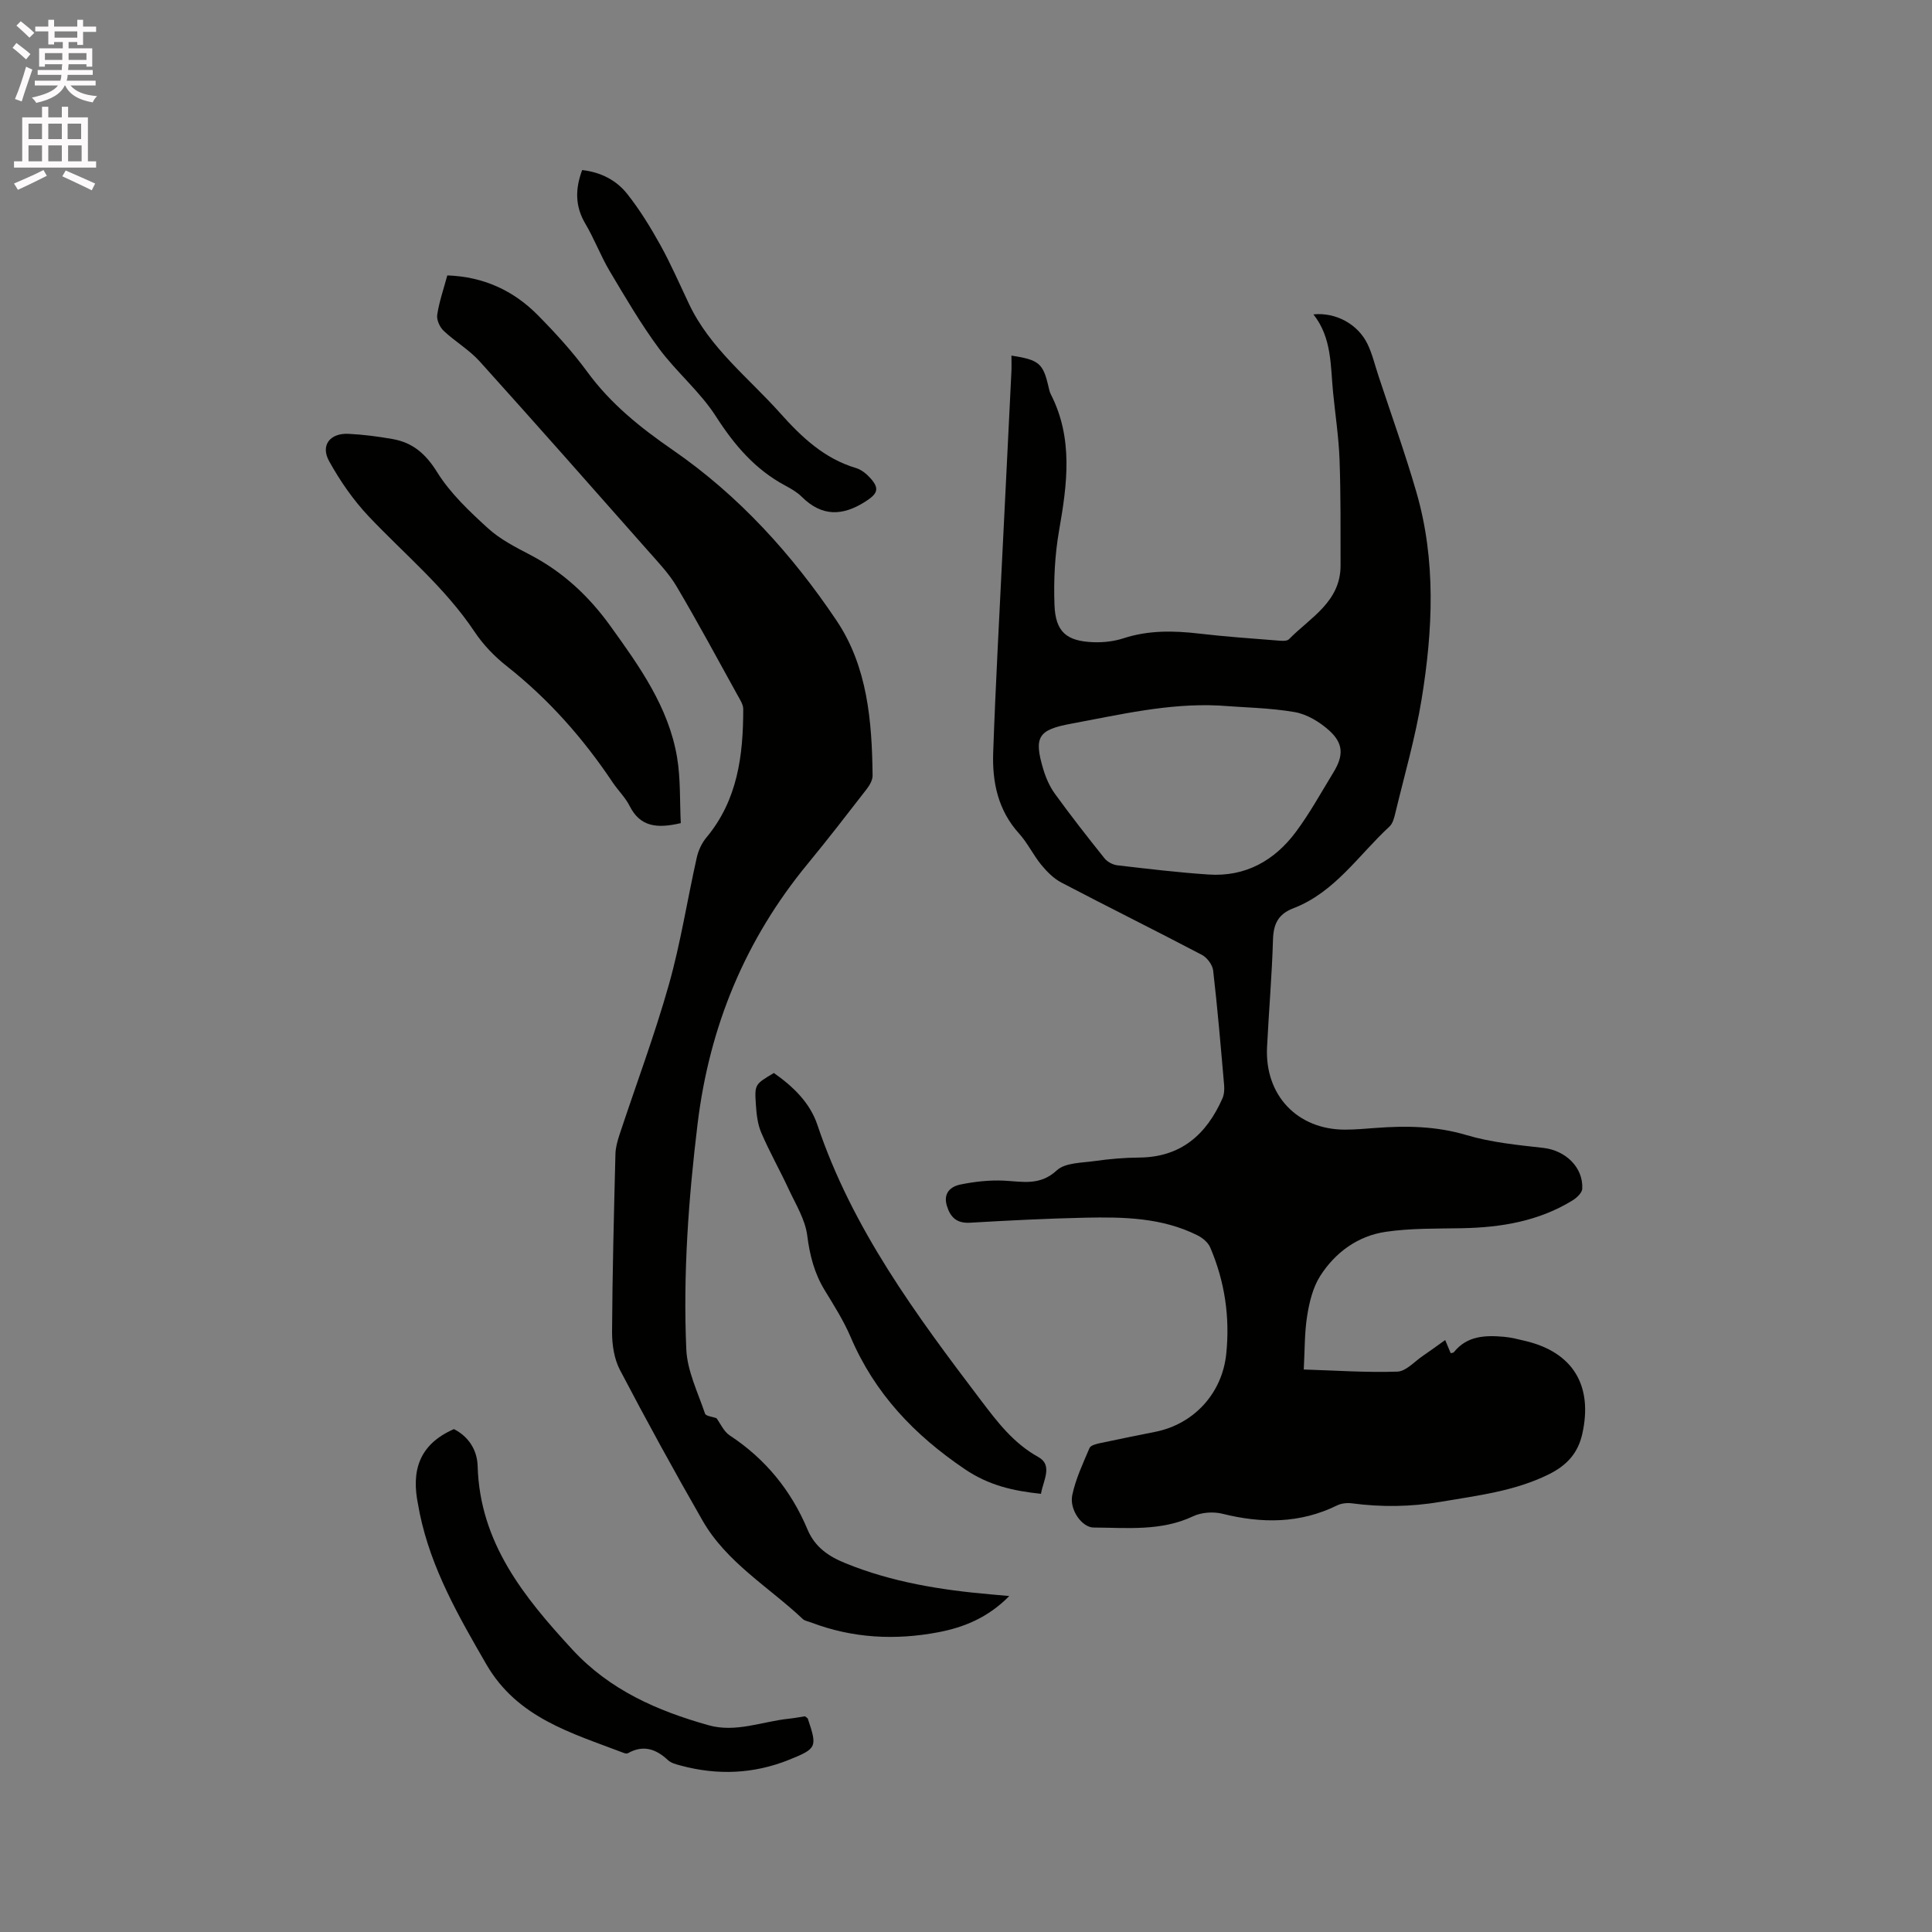 <svg enable-background="new 0 0 400 400" viewBox="0 0 400 400" xmlns="http://www.w3.org/2000/svg"><rect x="0" y="0" width="400" height="400" fill="#808080" stroke="none"/><path d="m2.6 9.9.8-1c.9.7 1.9 1.4 2.9 2.3l-.9 1.1c-1.1-1-2-1.8-2.8-2.4zm.5 10.6c.9-2.1 1.6-4.3 2.3-6.7.4.2.8.4 1.3.6-.7 2.1-1.5 4.3-2.2 6.6zm.3-15.2.9-.9c1 .8 2 1.6 2.8 2.4l-1 1c-.9-.9-1.8-1.7-2.7-2.5zm12.6-1.2h1.2v1.4h2.7v1.1h-2.7v2.7h-1.2v-.6h-1.8v1.3h4.9v3.8h-1.2v-.5h-3.7c0 .4-.1.9-.1 1.2h5.1v1h-5.2c0 .5-.1.9-.2 1.2h6v1h-5.2c1.1 1.3 2.9 2 5.5 2.2-.4.4-.7.8-.9 1.3-2.9-.5-4.8-1.6-5.7-3.5h-.1c-.8 1.7-2.7 2.9-5.9 3.6-.2-.4-.6-.8-.9-1.1 2.8-.6 4.6-1.4 5.4-2.5h-4.8v-1h5.3c.1-.3.2-.7.2-1.2h-4.9v-1h5c0-.4 0-.8.1-1.2h-3.6v.5h-1.2v-3.8h4.9v-1.3h-1.8v.5h-1.2v-2.7h-2.7v-1h2.7v-1.4h1.2v1.4h4.8zm-6.7 8.3h3.6c0-.4 0-.9 0-1.4h-3.6zm1.9-4.6h4.8v-1.3h-4.7v1.3zm6.7 3.2h-3.7v1.4h3.7z" fill="#fcfafa"/><path d="m8.7 22.1h1.3v2.2h2.8v-2.2h1.3v2.2h4.1v9.1h1.7v1.3h-17v-1.3h1.7v-9.1h4.1zm.3 13.1.7 1.2c-1.8.9-3.8 1.9-6 2.9-.2-.4-.5-.8-.8-1.3 2.3-1 4.4-1.9 6.1-2.8zm-3.1-6.4h2.8v-3.2h-2.8zm0 4.6h2.8v-3.3h-2.8zm4.1-4.6h2.8v-3.2h-2.8zm0 4.6h2.8v-3.3h-2.8zm3.6 1.9c2.1.9 4.1 1.8 6.1 2.7l-.7 1.4c-2.2-1.1-4.2-2-6.1-2.9zm3.2-9.7h-2.8v3.2h2.8zm-2.7 7.8h2.8v-3.3h-2.8z" fill="#fcfafa"/><g fill="#010100"><path d="m209.41 73.62c5.74.89 6.56 1.61 7.68 6.5.12.51.23 1.05.47 1.51 4.67 9.15 3.4 18.57 1.72 28.16-.89 5.07-1.15 10.33-.96 15.47.21 5.57 2.49 7.49 8.04 7.7 2.08.08 4.28-.17 6.25-.81 5.18-1.69 10.38-1.59 15.69-.97 5.36.63 10.76 1 16.15 1.43.81.07 1.98.19 2.42-.27 4.41-4.49 10.7-7.73 10.68-15.29-.01-7.29.05-14.59-.21-21.87-.17-4.65-.88-9.28-1.34-13.92-.55-5.55-.22-11.3-4.07-16.17 4.62-.47 9.19 2.01 11.18 6.1 1.01 2.07 1.54 4.38 2.27 6.58 2.65 8.04 5.52 16.01 7.87 24.13 4.1 14.15 3.41 28.57 1.08 42.87-1.29 7.91-3.54 15.67-5.42 23.48-.24 1.01-.53 2.22-1.23 2.87-6.41 5.92-11.33 13.64-19.91 16.93-3.15 1.21-4.11 3.26-4.21 6.49-.22 7.41-.86 14.81-1.23 22.23-.51 9.95 6.24 17.1 16.12 17.11 2.11 0 4.23-.19 6.34-.35 6.36-.48 12.57-.39 18.84 1.48 5.11 1.52 10.56 2.05 15.9 2.65 4.56.51 8.29 4 8.06 8.47-.05.85-1.16 1.89-2.04 2.42-6.99 4.29-14.75 5.58-22.82 5.74-5.28.1-10.61-.02-15.81.74-5.79.85-10.46 4.25-13.59 9.15-1.51 2.37-2.24 5.39-2.69 8.22-.57 3.53-.49 7.16-.71 11.14 6.53.2 12.97.66 19.38.44 1.8-.06 3.55-2.1 5.29-3.27 1.48-1 2.91-2.06 4.61-3.27.45 1.08.79 1.9 1.14 2.72.3-.08.55-.07.64-.18 2.74-3.45 6.53-3.55 10.41-3.21 1.47.13 2.92.51 4.36.85 9.91 2.33 14.08 9.25 11.83 19.28-.92 4.07-3.29 6.55-6.98 8.37-7.09 3.49-14.76 4.37-22.37 5.67-6.11 1.04-12.2 1.12-18.33.31-.99-.13-2.18-.01-3.06.42-7.7 3.79-15.59 3.77-23.74 1.74-1.89-.47-4.33-.31-6.07.51-6.66 3.15-13.68 2.37-20.62 2.34-2.38-.01-5.05-3.66-4.42-6.71.7-3.36 2.22-6.56 3.57-9.75.23-.55 1.38-.84 2.16-1.01 3.83-.83 7.68-1.58 11.52-2.36 7.94-1.61 13.78-7.94 14.63-16.11.79-7.62-.3-15.02-3.33-22.07-.44-1.02-1.57-1.96-2.61-2.48-7.36-3.69-15.33-3.83-23.29-3.66-7.94.17-15.87.58-23.8 1.04-2.76.16-4.09-1.1-4.82-3.53-.78-2.62.79-3.97 2.83-4.38 2.93-.6 6-.94 8.98-.8 3.88.19 7.46 1.11 10.96-2.13 1.74-1.61 5.16-1.54 7.86-1.93 3.03-.43 6.12-.7 9.18-.72 8.65-.06 13.94-4.76 17.25-12.24.36-.82.43-1.85.35-2.77-.69-7.92-1.36-15.84-2.27-23.73-.14-1.17-1.26-2.67-2.34-3.23-9.65-5.07-19.43-9.91-29.09-14.97-1.6-.84-2.99-2.25-4.16-3.67-1.67-2.04-2.83-4.53-4.59-6.47-4.38-4.83-5.58-10.67-5.36-16.8.5-14.29 1.3-28.58 1.99-42.86.58-11.85 1.19-23.7 1.76-35.55.08-1.23.03-2.46.03-3.75zm42.87 72.45c-10.42-.5-20.44 1.9-30.54 3.77-6.75 1.25-7.75 2.69-5.75 9.39.54 1.8 1.33 3.62 2.43 5.13 3.29 4.54 6.75 8.97 10.26 13.35.59.73 1.71 1.33 2.64 1.44 6.29.73 12.59 1.49 18.91 1.91 7.6.51 13.62-2.86 18.05-8.8 2.9-3.89 5.25-8.19 7.79-12.34 2.13-3.48 2.11-6-.92-8.72-1.96-1.75-4.57-3.33-7.1-3.77-5.18-.89-10.5-.95-15.77-1.36z"/><path d="m92.61 57.02c7.46.26 13.68 3.1 18.76 8.25 3.64 3.69 7.18 7.56 10.23 11.73 4.84 6.62 10.99 11.54 17.68 16.16 13.68 9.43 24.74 21.65 33.93 35.34 6.39 9.52 7.33 20.83 7.45 32.07.01.94-.61 2.01-1.22 2.8-4.02 5.19-8.03 10.39-12.2 15.45-12.95 15.72-20.37 33.69-22.82 53.92-1.88 15.51-3.01 31.04-2.33 46.62.2 4.5 2.4 8.92 3.88 13.32.18.52 1.57.64 2.37.94.82 1.1 1.5 2.75 2.73 3.56 7.4 4.86 12.72 11.4 16.12 19.49 1.54 3.65 4.33 5.54 7.76 6.94 9.72 3.98 19.93 5.6 30.31 6.5 1.03.09 2.06.18 3.7.33-4.39 4.47-9.4 6.5-14.75 7.51-8.89 1.68-17.71 1.23-26.27-2.03-.59-.23-1.31-.32-1.74-.73-7.06-6.65-15.77-11.69-20.75-20.38-5.9-10.28-11.6-20.68-17.1-31.18-1.2-2.29-1.64-5.23-1.63-7.87.07-12.28.39-24.56.7-36.83.03-1.34.42-2.71.84-4 3.42-10.35 7.26-20.58 10.22-31.06 2.44-8.63 3.81-17.56 5.78-26.33.33-1.47 1.04-3 2-4.15 6.47-7.76 7.62-17.02 7.62-26.59 0-.96-.69-1.97-1.19-2.89-4.15-7.51-8.22-15.07-12.58-22.45-1.59-2.7-3.84-5.04-5.93-7.41-11.58-13.11-23.15-26.23-34.86-39.22-2.17-2.41-5.11-4.11-7.48-6.35-.8-.76-1.48-2.28-1.32-3.31.41-2.7 1.32-5.31 2.09-8.15z"/><path d="m140.95 170.42c-4.92 1.15-8.41.79-10.59-3.55-.89-1.77-2.4-3.22-3.52-4.89-6.1-9.13-13.27-17.24-21.93-24.07-2.54-2-4.9-4.46-6.68-7.14-6.07-9.1-14.44-15.99-21.85-23.81-3.22-3.4-5.98-7.39-8.25-11.5-1.81-3.29.22-5.83 4.03-5.64 3.05.15 6.12.55 9.13 1.08 4.18.74 6.87 3.08 9.23 6.88 2.72 4.37 6.67 8.09 10.53 11.61 2.54 2.31 5.77 3.94 8.86 5.56 6.72 3.53 12.06 8.54 16.45 14.64 6.01 8.35 12.06 16.77 13.82 27.2.75 4.49.54 9.15.77 13.63z"/><path d="m93.98 295.88c2.92 1.48 4.81 4.2 4.91 7.65.45 15.86 9.55 27.08 19.62 38 7.75 8.4 17.58 12.67 28.18 15.66 5.65 1.59 11.09-.77 16.63-1.35 1.15-.12 2.29-.34 3.32-.5.3.24.55.33.61.5 1.98 5.88 1.89 6.18-3.9 8.51-7.32 2.94-14.82 3.24-22.42 1.19-.91-.25-1.96-.5-2.61-1.1-2.51-2.36-5.16-3.25-8.35-1.44-.22.12-.64 0-.92-.11-10.73-4.1-21.93-7.2-28.36-18.31-5.75-9.94-11.42-19.81-13.78-31.2-.13-.62-.22-1.25-.35-1.87-1.4-6.82.04-12.4 7.42-15.63z"/><path d="m215.52 309.28c-5.76-.61-10.78-1.73-15.77-5.11-10.47-7.08-18.65-15.67-23.63-27.34-1.45-3.39-3.45-6.55-5.38-9.71-2.14-3.51-3.09-7.21-3.61-11.32-.42-3.31-2.39-6.47-3.85-9.61-1.82-3.93-3.97-7.71-5.67-11.68-.77-1.8-.99-3.9-1.12-5.89-.27-4.13-.18-4.13 3.73-6.47 3.94 2.76 7.47 6.13 9.01 10.74 7.21 21.48 20.43 39.33 33.89 57.07 3.4 4.48 6.7 8.84 11.85 11.7 3.08 1.7 1.01 4.87.55 7.62z"/><path d="m120.53 35.21c3.84.43 7.08 2.09 9.33 4.94 2.6 3.28 4.82 6.91 6.86 10.58 2.2 3.97 4.01 8.16 5.96 12.26 4.35 9.14 12.32 15.24 18.85 22.55 4.42 4.95 9.11 9.4 15.69 11.36 1.14.34 2.24 1.25 3.05 2.17 1.91 2.15 1.35 3.2-1.08 4.76-4.77 3.06-9.05 3.15-13.21-.99-.96-.95-2.2-1.66-3.41-2.31-6.24-3.34-10.54-8.39-14.35-14.33-3.28-5.11-8.17-9.16-11.81-14.08-3.74-5.06-6.94-10.55-10.17-15.97-1.88-3.17-3.18-6.68-5.06-9.85-2.13-3.61-2.11-7.16-.65-11.09z"/></g></svg>